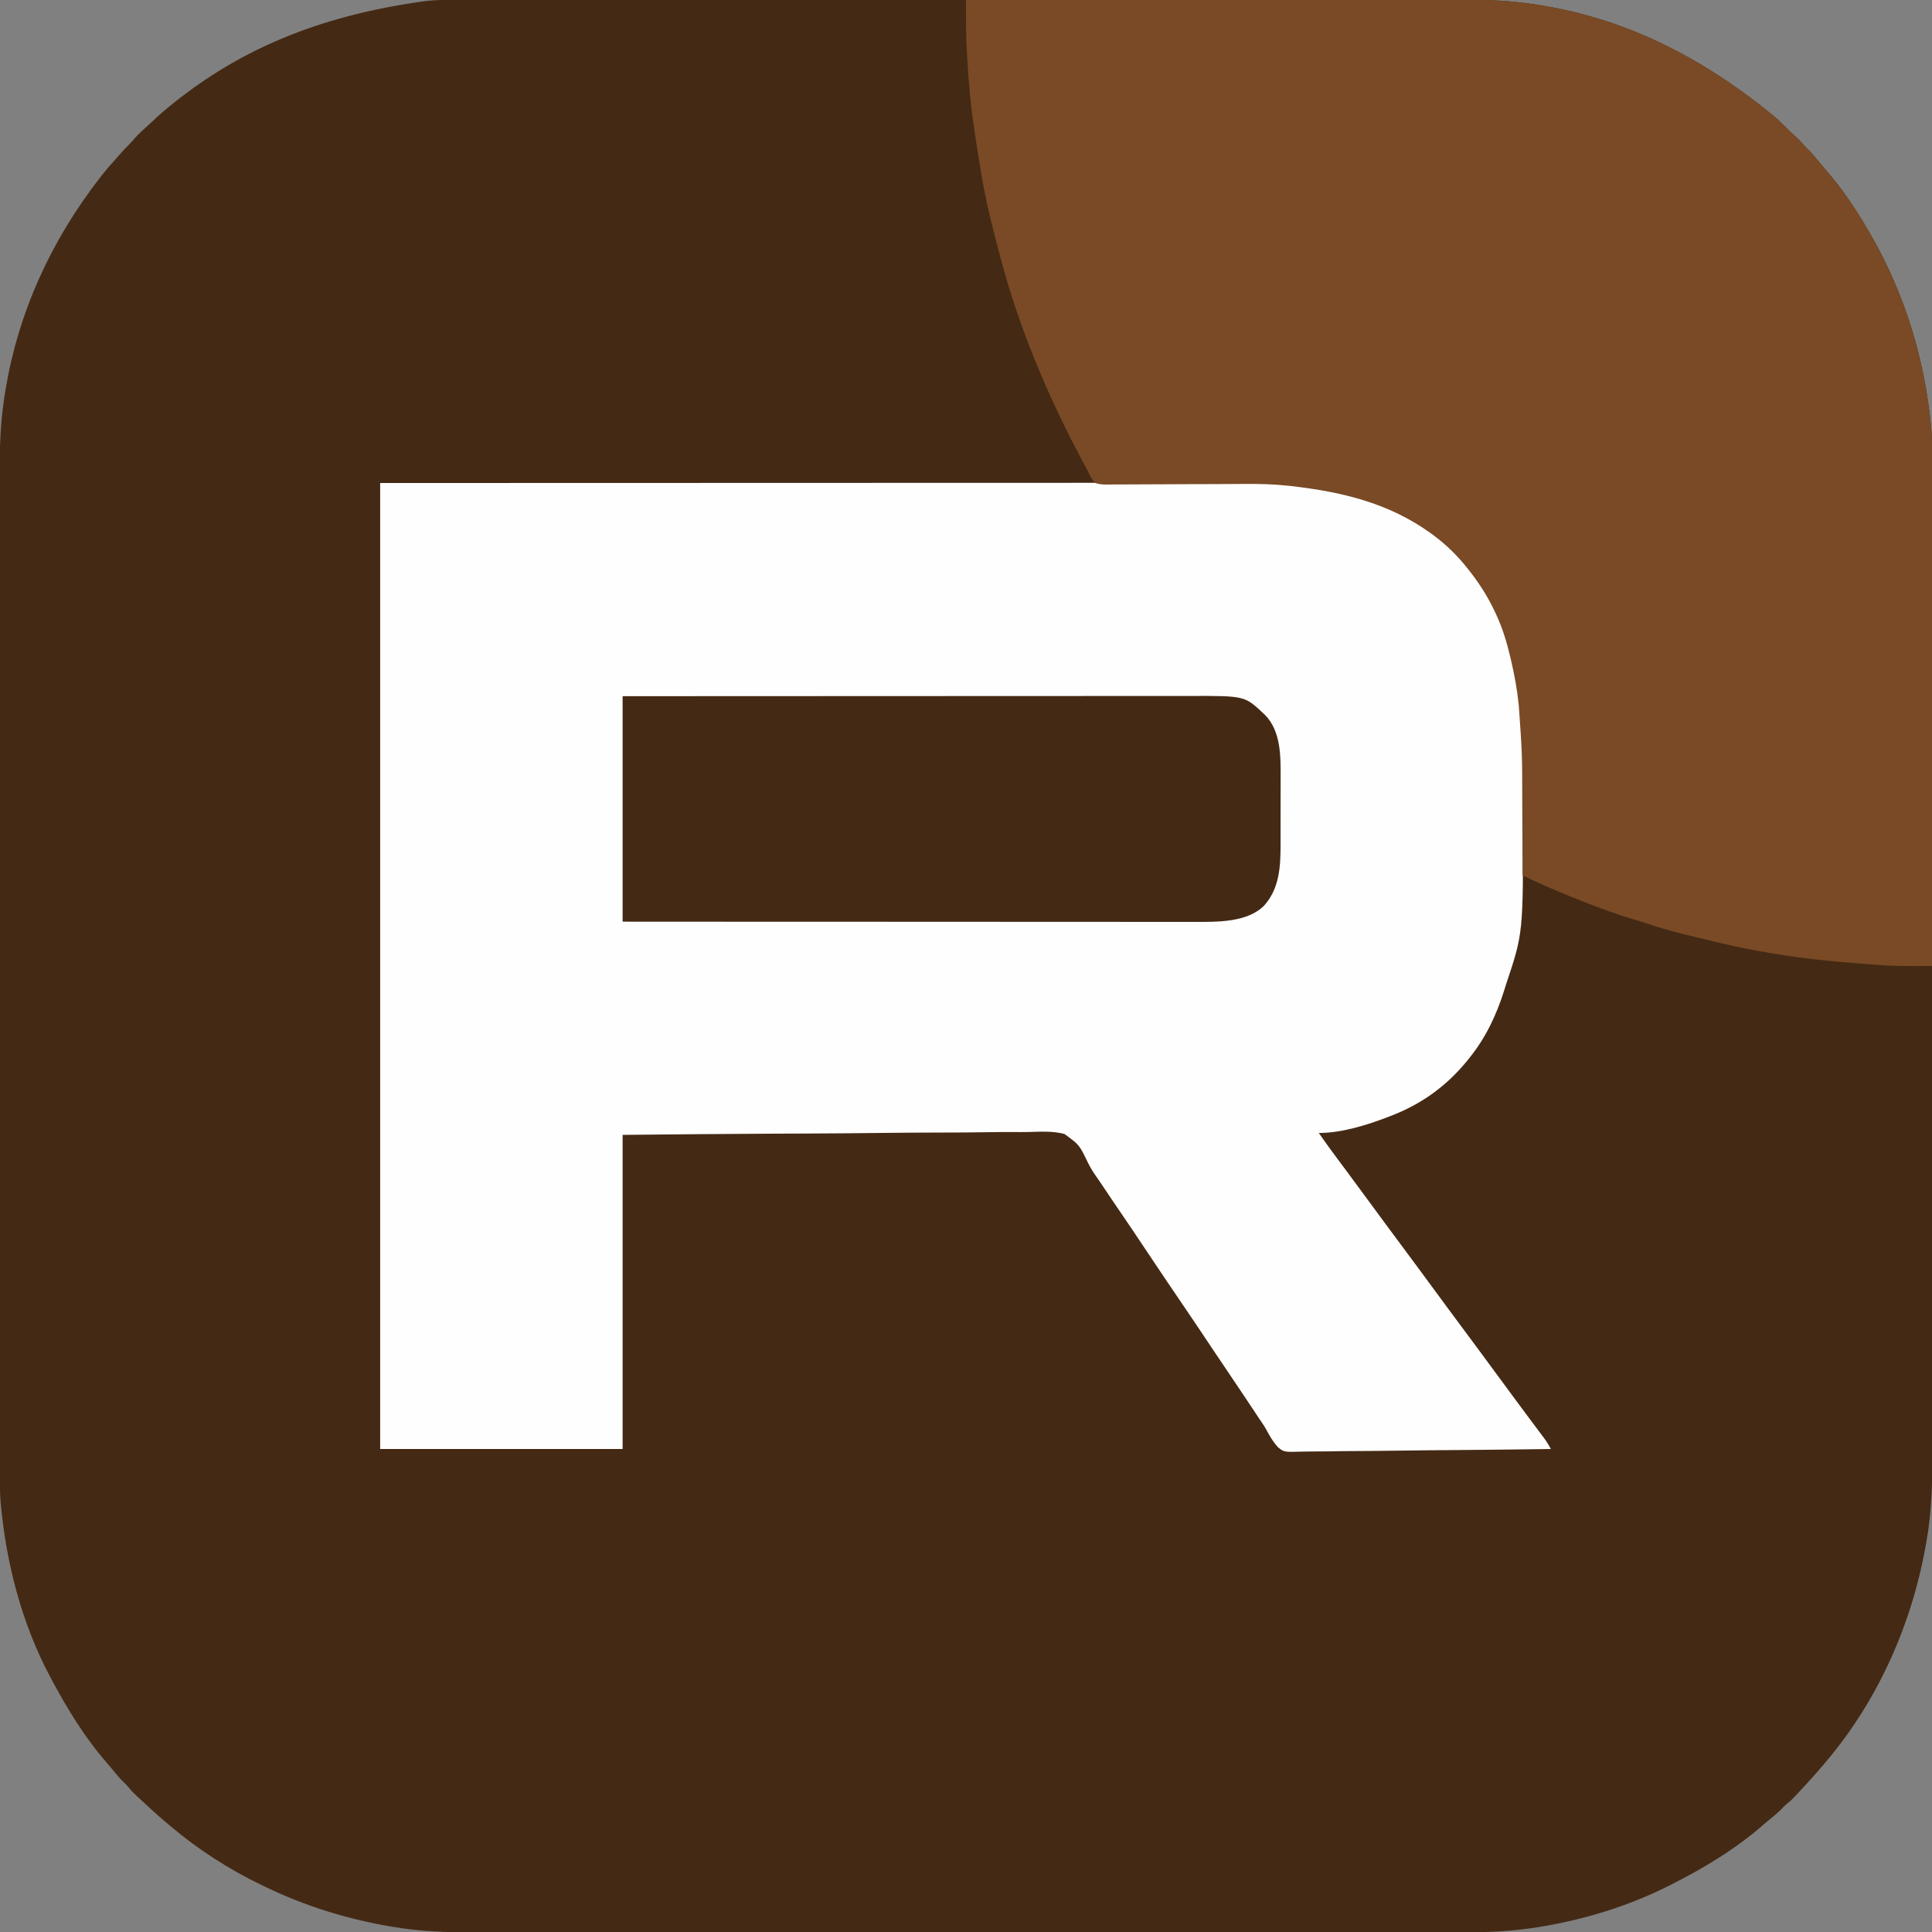 <?xml version="1.0" encoding="UTF-8"?> <svg xmlns="http://www.w3.org/2000/svg" width="231" height="231" viewBox="0 0 231 231" fill="none"><rect x="0" y="0" width="231" height="231" fill="#808080" stroke="none"/><g clip-path="url(#clip0_853_253)"><path d="M54.589 -0.015C54.804 -0.015 55.02 -0.015 55.236 -0.015C55.828 -0.016 56.42 -0.016 57.012 -0.016C57.656 -0.015 58.301 -0.016 58.945 -0.017C60.223 -0.017 61.501 -0.018 62.778 -0.018C63.841 -0.018 64.904 -0.018 65.966 -0.019C66.081 -0.019 66.081 -0.019 66.198 -0.019C66.51 -0.019 66.822 -0.019 67.134 -0.019C70.825 -0.021 74.515 -0.022 78.206 -0.022C80.044 -0.023 81.883 -0.023 83.722 -0.023C89.623 -0.025 95.525 -0.026 101.426 -0.026C101.708 -0.026 101.99 -0.026 102.272 -0.027C102.837 -0.027 103.403 -0.027 103.968 -0.027C104.63 -0.027 105.292 -0.027 105.954 -0.027C106.144 -0.027 106.333 -0.027 106.522 -0.027C112.604 -0.027 118.685 -0.029 124.767 -0.032C129.137 -0.033 133.508 -0.035 137.879 -0.036C138.014 -0.036 138.014 -0.036 138.152 -0.036C140.128 -0.036 142.104 -0.036 144.08 -0.036C144.787 -0.036 145.494 -0.036 146.201 -0.036C146.377 -0.036 146.553 -0.036 146.729 -0.036C149.526 -0.036 152.324 -0.037 155.121 -0.039C157.941 -0.041 160.76 -0.041 163.58 -0.04C163.971 -0.04 164.362 -0.04 164.753 -0.04C164.868 -0.04 164.868 -0.04 164.985 -0.04C166.264 -0.04 167.544 -0.041 168.823 -0.042C169.94 -0.043 171.057 -0.043 172.174 -0.042C172.81 -0.041 173.445 -0.041 174.08 -0.043C176.794 -0.048 179.464 0.006 182.161 0.339C182.268 0.352 182.375 0.365 182.486 0.379C183.056 0.45 183.624 0.533 184.191 0.628C184.275 0.642 184.359 0.655 184.445 0.67C193.521 2.182 202.147 6.002 211.054 13.035C211.362 13.3 211.677 13.552 211.995 13.803C212.553 14.257 213.056 14.752 213.559 15.265C213.882 15.595 214.207 15.91 214.561 16.207C215.001 16.581 215.375 17.005 215.756 17.438C215.962 17.667 216.172 17.883 216.394 18.096C216.805 18.501 217.16 18.945 217.522 19.394C217.716 19.632 217.911 19.864 218.114 20.095C220.196 22.463 221.993 25.124 223.556 27.86C223.598 27.933 223.64 28.006 223.683 28.08C227.74 35.125 230.112 42.9 230.888 50.983C230.897 51.079 230.906 51.174 230.916 51.273C231.013 52.379 231.016 53.479 231.015 54.589C231.015 54.804 231.016 55.02 231.016 55.236C231.016 55.828 231.016 56.42 231.016 57.012C231.016 57.656 231.017 58.301 231.017 58.945C231.018 60.223 231.018 61.501 231.018 62.778C231.018 63.841 231.019 64.904 231.019 65.966C231.019 66.043 231.019 66.12 231.019 66.198C231.02 66.51 231.02 66.822 231.02 67.134C231.022 70.825 231.022 74.515 231.023 78.206C231.023 80.044 231.024 81.883 231.024 83.722C231.026 89.623 231.027 95.525 231.027 101.426C231.027 101.708 231.027 101.99 231.027 102.272C231.027 102.837 231.027 103.403 231.027 103.968C231.027 104.63 231.027 105.292 231.027 105.954C231.027 106.144 231.027 106.333 231.027 106.522C231.028 112.604 231.03 118.685 231.032 124.767C231.034 129.137 231.036 133.508 231.036 137.879C231.036 138.014 231.036 138.014 231.036 138.152C231.037 140.128 231.037 142.104 231.037 144.08C231.037 144.787 231.037 145.494 231.037 146.201C231.037 146.377 231.037 146.553 231.037 146.729C231.037 149.526 231.038 152.324 231.04 155.121C231.041 157.941 231.042 160.76 231.041 163.58C231.041 163.971 231.041 164.362 231.041 164.753C231.041 164.829 231.041 164.906 231.041 164.985C231.04 166.264 231.041 167.544 231.043 168.823C231.044 169.94 231.044 171.057 231.042 172.174C231.042 172.81 231.042 173.445 231.043 174.08C231.05 177.488 230.947 180.839 230.352 184.205C230.338 184.288 230.323 184.371 230.309 184.456C228.666 193.986 224.638 203.179 218.368 210.585C218.269 210.702 218.172 210.82 218.074 210.938C217.423 211.717 216.751 212.476 216.059 213.219C215.868 213.424 215.678 213.631 215.489 213.838C214.272 215.16 214.272 215.16 213.605 215.714C213.382 215.906 213.18 216.112 212.975 216.323C212.544 216.76 212.081 217.142 211.603 217.526C211.366 217.718 211.135 217.912 210.906 218.113C207.573 221.045 203.712 223.374 199.757 225.361C199.66 225.41 199.563 225.459 199.463 225.509C194.689 227.906 189.459 229.508 184.191 230.373C184.115 230.386 184.038 230.399 183.959 230.412C183.361 230.51 182.762 230.588 182.161 230.662C181.991 230.683 181.991 230.683 181.817 230.704C179.119 231.024 176.44 231.049 173.727 231.044C173.082 231.043 172.437 231.044 171.792 231.045C170.666 231.046 169.539 231.046 168.413 231.045C167.206 231.044 165.999 231.044 164.792 231.045C164.715 231.045 164.639 231.045 164.56 231.045C164.247 231.045 163.935 231.045 163.623 231.045C160.724 231.047 157.825 231.047 154.927 231.046C152.134 231.046 149.341 231.045 146.549 231.046C146.373 231.046 146.197 231.046 146.021 231.046C145.315 231.046 144.608 231.046 143.902 231.046C141.927 231.046 139.952 231.047 137.977 231.047C137.887 231.047 137.797 231.047 137.704 231.047C134.842 231.047 131.979 231.046 129.117 231.046C129.024 231.046 128.931 231.046 128.836 231.046C127.33 231.045 125.824 231.045 124.317 231.044C118.345 231.043 112.372 231.043 106.4 231.044C104.894 231.045 103.389 231.045 101.884 231.046C101.745 231.046 101.745 231.046 101.603 231.046C98.743 231.046 95.883 231.047 93.024 231.047C92.934 231.047 92.844 231.047 92.751 231.047C90.779 231.047 88.806 231.046 86.833 231.046C86.127 231.046 85.421 231.046 84.715 231.046C84.54 231.046 84.364 231.046 84.189 231.046C81.397 231.045 78.606 231.046 75.815 231.047C72.924 231.047 70.033 231.047 67.143 231.045C66.831 231.045 66.52 231.045 66.209 231.045C66.132 231.045 66.056 231.045 65.977 231.045C64.701 231.044 63.426 231.045 62.15 231.046C61.036 231.046 59.922 231.046 58.808 231.044C58.175 231.044 57.542 231.043 56.909 231.045C53.504 231.051 50.157 230.946 46.795 230.352C46.712 230.338 46.63 230.323 46.544 230.309C41.389 229.42 36.403 227.868 31.695 225.586C31.592 225.537 31.489 225.488 31.383 225.437C27.462 223.561 23.735 221.178 20.416 218.368C20.298 218.269 20.181 218.172 20.063 218.074C19.283 217.423 18.525 216.751 17.782 216.059C17.576 215.868 17.37 215.678 17.163 215.489C15.841 214.272 15.841 214.272 15.287 213.605C15.095 213.382 14.889 213.18 14.678 212.975C14.241 212.544 13.858 212.081 13.475 211.603C13.282 211.366 13.089 211.135 12.887 210.906C10.172 207.819 8.013 204.28 6.091 200.659C6.039 200.562 5.987 200.464 5.933 200.364C2.612 194.098 0.788 187.049 0.113 180.018C0.099 179.874 0.099 179.874 0.085 179.727C-0.013 178.621 -0.016 177.521 -0.015 176.412C-0.015 176.196 -0.015 175.98 -0.015 175.765C-0.016 175.173 -0.016 174.581 -0.016 173.989C-0.015 173.344 -0.016 172.7 -0.017 172.056C-0.017 170.778 -0.018 169.5 -0.018 168.222C-0.018 167.16 -0.018 166.097 -0.019 165.034C-0.019 164.958 -0.019 164.881 -0.019 164.802C-0.019 164.49 -0.019 164.178 -0.019 163.866C-0.021 160.176 -0.022 156.485 -0.022 152.795C-0.023 150.956 -0.023 149.117 -0.023 147.279C-0.025 141.377 -0.026 135.476 -0.026 129.575C-0.026 129.293 -0.026 129.011 -0.027 128.729C-0.027 128.163 -0.027 127.598 -0.027 127.033C-0.027 126.371 -0.027 125.709 -0.027 125.047C-0.027 124.857 -0.027 124.668 -0.027 124.478C-0.027 118.397 -0.029 112.315 -0.032 106.234C-0.033 101.863 -0.035 97.492 -0.036 93.122C-0.036 93.032 -0.036 92.942 -0.036 92.849C-0.036 90.873 -0.036 88.897 -0.036 86.921C-0.036 86.214 -0.036 85.506 -0.036 84.799C-0.036 84.623 -0.036 84.447 -0.036 84.272C-0.036 81.474 -0.037 78.677 -0.039 75.88C-0.041 73.06 -0.041 70.24 -0.04 67.42C-0.04 67.03 -0.04 66.639 -0.04 66.248C-0.04 66.171 -0.04 66.095 -0.04 66.016C-0.04 64.736 -0.041 63.457 -0.042 62.177C-0.043 61.06 -0.043 59.943 -0.042 58.826C-0.041 58.191 -0.041 57.556 -0.043 56.921C-0.048 54.206 0.006 51.537 0.339 48.84C0.352 48.733 0.365 48.625 0.379 48.515C0.45 47.944 0.533 47.377 0.628 46.809C0.642 46.725 0.655 46.642 0.67 46.555C2.184 37.467 6.011 28.849 12.069 21.093C12.148 20.992 12.148 20.992 12.229 20.89C12.749 20.235 13.296 19.607 13.86 18.988C14.08 18.746 14.295 18.5 14.508 18.252C14.819 17.895 15.146 17.562 15.484 17.231C15.677 17.033 15.854 16.828 16.031 16.616C16.552 16.012 17.149 15.489 17.739 14.954C17.931 14.779 18.122 14.602 18.312 14.424C19.064 13.72 19.832 13.047 20.641 12.408C20.712 12.351 20.784 12.294 20.857 12.236C28.512 6.138 37.761 1.897 50.983 0.113C51.127 0.099 51.127 0.099 51.273 0.085C52.379 -0.013 53.479 -0.016 54.589 -0.015Z" fill="#442914"></path><path d="M45.455 57.751C62.773 57.746 80.09 57.742 97.932 57.737C106.139 57.734 106.139 57.734 114.511 57.731C121.184 57.73 121.184 57.73 124.307 57.73C126.634 57.729 128.962 57.728 131.29 57.727C133.666 57.726 136.041 57.725 138.417 57.725C139.828 57.726 141.239 57.725 142.65 57.724C143.584 57.723 144.517 57.723 145.451 57.724C145.981 57.724 146.512 57.724 147.043 57.723C150.133 57.717 153.177 57.842 156.246 58.237C156.341 58.249 156.437 58.262 156.535 58.274C158.102 58.474 159.646 58.725 161.181 59.105C161.285 59.13 161.389 59.155 161.496 59.181C163.691 59.717 165.73 60.528 167.723 61.586C167.803 61.627 167.882 61.669 167.965 61.712C171.052 63.322 173.841 65.583 175.924 68.383C176.019 68.511 176.114 68.638 176.211 68.764C182.107 76.496 182.112 86.654 182.091 95.928C182.09 96.539 182.09 97.15 182.091 97.761C182.123 111.558 182.123 111.558 180.093 117.638C180.009 117.895 179.929 118.153 179.85 118.412C178.937 121.331 177.653 124.052 175.731 126.442C175.641 126.554 175.552 126.667 175.46 126.783C172.966 129.855 169.953 132.029 166.256 133.435C166.171 133.469 166.085 133.502 165.997 133.537C163.473 134.516 160.411 135.465 157.684 135.465C158.397 136.486 159.117 137.499 159.868 138.493C160.305 139.072 160.737 139.654 161.167 140.238C161.266 140.372 161.266 140.372 161.367 140.51C161.501 140.692 161.635 140.875 161.769 141.057C162.099 141.506 162.429 141.954 162.76 142.402C162.891 142.581 163.023 142.759 163.155 142.938C163.22 143.026 163.285 143.115 163.352 143.206C163.944 144.009 163.944 144.009 164.142 144.277C164.273 144.456 164.404 144.634 164.536 144.812C164.868 145.263 165.2 145.713 165.531 146.164C166.145 147 166.761 147.834 167.384 148.662C168.076 149.581 168.758 150.507 169.439 151.434C169.769 151.883 170.099 152.331 170.43 152.779C170.561 152.958 170.693 153.136 170.824 153.315C170.89 153.403 170.955 153.492 171.022 153.583C171.614 154.386 171.614 154.386 171.811 154.654C171.943 154.833 172.074 155.011 172.206 155.189C172.538 155.64 172.87 156.09 173.201 156.541C173.815 157.377 174.431 158.211 175.054 159.039C175.746 159.958 176.428 160.884 177.109 161.811C177.439 162.26 177.769 162.708 178.1 163.156C178.231 163.335 178.363 163.513 178.494 163.692C178.56 163.78 178.625 163.869 178.692 163.96C179.284 164.763 179.284 164.763 179.481 165.031C179.613 165.21 179.744 165.388 179.876 165.566C180.208 166.017 180.539 166.467 180.871 166.918C181.485 167.753 182.101 168.587 182.724 169.416C183.233 170.094 183.741 170.773 184.247 171.453C184.313 171.542 184.379 171.631 184.448 171.722C184.511 171.807 184.573 171.892 184.638 171.979C184.721 172.09 184.721 172.09 184.805 172.204C185.035 172.542 185.23 172.895 185.431 173.251C181.338 173.31 177.245 173.356 173.151 173.383C172.668 173.387 172.184 173.39 171.7 173.394C171.603 173.394 171.507 173.395 171.408 173.396C169.85 173.407 168.294 173.427 166.736 173.451C165.137 173.475 163.538 173.49 161.938 173.495C160.952 173.499 159.967 173.51 158.981 173.531C158.304 173.545 157.627 173.549 156.949 173.545C156.559 173.544 156.17 173.546 155.779 173.56C153.508 173.63 153.508 173.63 152.761 172.999C152.216 172.384 151.811 171.704 151.43 170.98C151.17 170.5 150.863 170.059 150.552 169.612C150.441 169.445 150.33 169.278 150.22 169.111C149.854 168.558 149.487 168.006 149.119 167.454C149.055 167.356 148.99 167.259 148.923 167.159C148.173 166.032 147.416 164.911 146.659 163.79C145.571 162.181 144.488 160.569 143.415 158.951C142.843 158.089 142.262 157.234 141.678 156.381C140.957 155.33 140.244 154.273 139.531 153.216C139.461 153.112 139.391 153.008 139.318 152.9C138.372 151.497 137.43 150.092 136.493 148.683C135.789 147.624 135.081 146.569 134.362 145.519C133.403 144.118 132.454 142.71 131.509 141.299C131.374 141.099 131.236 140.901 131.096 140.704C130.693 140.129 130.343 139.565 130.037 138.933C129.046 136.882 129.046 136.882 127.274 135.584C125.888 135.216 124.402 135.306 122.982 135.349C122.33 135.364 121.677 135.357 121.024 135.353C119.895 135.349 118.768 135.358 117.639 135.377C116.008 135.405 114.377 135.412 112.746 135.413C110.098 135.415 107.451 135.436 104.804 135.466C102.234 135.496 99.665 135.518 97.094 135.528C96.933 135.529 96.771 135.53 96.609 135.531C95.355 135.536 94.101 135.541 92.847 135.545C86.712 135.569 80.578 135.633 74.443 135.691C74.443 148.086 74.443 160.481 74.443 173.251C64.877 173.251 55.311 173.251 45.455 173.251C45.455 135.136 45.455 97.021 45.455 57.751Z" fill="#FEFEFE"></path><path d="M115.5 -0.001C121.461 -0.007 127.421 -0.012 133.381 -0.015C133.514 -0.016 133.514 -0.016 133.649 -0.016C135.57 -0.017 137.492 -0.018 139.413 -0.018C140.356 -0.019 141.298 -0.019 142.241 -0.02C142.381 -0.02 142.381 -0.02 142.525 -0.02C145.558 -0.021 148.591 -0.024 151.623 -0.027C154.743 -0.03 157.863 -0.032 160.983 -0.033C161.425 -0.033 161.867 -0.033 162.309 -0.033C162.396 -0.033 162.483 -0.033 162.572 -0.033C163.965 -0.034 165.358 -0.035 166.751 -0.037C168.156 -0.039 169.56 -0.04 170.965 -0.04C171.724 -0.039 172.484 -0.04 173.243 -0.041C176.233 -0.048 179.191 -0.048 182.161 0.337C182.267 0.35 182.373 0.364 182.482 0.377C183.054 0.449 183.623 0.531 184.191 0.626C184.275 0.64 184.359 0.654 184.446 0.668C193.521 2.18 202.147 6.001 211.055 13.034C211.362 13.298 211.677 13.55 211.995 13.802C212.553 14.255 213.056 14.751 213.559 15.264C213.882 15.593 214.207 15.909 214.561 16.206C215.002 16.58 215.375 17.003 215.756 17.436C215.962 17.666 216.172 17.881 216.394 18.095C216.805 18.5 217.161 18.943 217.522 19.393C217.716 19.63 217.911 19.863 218.114 20.093C220.197 22.461 221.993 25.123 223.556 27.859C223.598 27.931 223.64 28.004 223.683 28.079C227.742 35.126 230.106 42.896 230.888 50.981C230.897 51.072 230.907 51.163 230.916 51.257C231.031 52.509 231.016 53.761 231.014 55.018C231.014 55.279 231.014 55.54 231.014 55.802C231.015 56.517 231.014 57.233 231.014 57.948C231.013 58.642 231.013 59.335 231.013 60.028C231.013 61.445 231.013 62.862 231.012 64.279C231.012 65.682 231.011 67.085 231.011 68.487C231.011 68.574 231.011 68.662 231.011 68.752C231.011 69.195 231.011 69.638 231.011 70.082C231.011 73.22 231.01 76.358 231.009 79.497C231.008 82.545 231.007 85.593 231.007 88.641C231.007 88.735 231.007 88.829 231.007 88.926C231.006 89.87 231.006 90.814 231.006 91.758C231.006 93.681 231.006 95.605 231.005 97.528C231.005 97.616 231.005 97.704 231.005 97.796C231.004 103.697 231.002 109.598 231 115.499C230.387 115.501 229.774 115.503 229.16 115.504C228.952 115.504 228.744 115.505 228.537 115.506C226.932 115.512 225.352 115.452 223.753 115.309C223.277 115.269 222.8 115.233 222.323 115.199C218.917 114.95 215.534 114.592 212.164 114.033C212.034 114.011 211.904 113.99 211.771 113.969C209.779 113.645 207.812 113.253 205.848 112.792C205.733 112.765 205.618 112.738 205.499 112.71C204.674 112.517 203.851 112.317 203.028 112.115C202.919 112.088 202.919 112.088 202.808 112.061C202.33 111.944 201.853 111.827 201.376 111.708C201.221 111.67 201.065 111.632 200.91 111.594C199.633 111.279 198.379 110.913 197.134 110.487C196.547 110.289 195.957 110.107 195.361 109.937C194.401 109.658 193.458 109.341 192.517 109.006C192.394 108.963 192.394 108.963 192.27 108.919C189.965 108.101 187.703 107.18 185.453 106.222C185.332 106.17 185.21 106.118 185.085 106.065C184.37 105.757 183.663 105.434 182.96 105.101C182.872 105.059 182.784 105.018 182.693 104.975C182.478 104.874 182.263 104.772 182.048 104.671C182.048 104.594 182.048 104.516 182.047 104.437C182.041 102.534 182.032 100.631 182.022 98.728C182.017 97.808 182.012 96.887 182.009 95.967C182.002 90.159 182.002 90.159 181.597 84.368C181.585 84.257 181.585 84.257 181.573 84.143C181.384 82.357 181.062 80.623 180.652 78.876C180.632 78.788 180.611 78.7 180.59 78.608C180.172 76.833 179.65 75.096 178.876 73.441C178.823 73.328 178.771 73.214 178.716 73.097C177.848 71.267 176.773 69.592 175.506 68.013C175.454 67.948 175.402 67.883 175.348 67.815C174.161 66.345 172.857 65.071 171.333 63.953C171.264 63.902 171.196 63.852 171.125 63.8C166.096 60.141 160.443 58.811 154.372 58.115C154.259 58.102 154.146 58.089 154.03 58.076C152.274 57.887 150.517 57.845 148.753 57.862C148.559 57.863 148.364 57.864 148.17 57.865C147.862 57.867 147.554 57.869 147.246 57.871C146.486 57.877 145.725 57.88 144.965 57.881C144.854 57.881 144.743 57.881 144.628 57.882C144.171 57.882 143.715 57.883 143.258 57.884C141.967 57.886 140.676 57.89 139.385 57.901C138.354 57.911 137.323 57.915 136.292 57.913C135.747 57.912 135.204 57.913 134.659 57.921C134.149 57.929 133.639 57.929 133.128 57.925C132.941 57.924 132.755 57.926 132.568 57.931C131.997 57.944 131.497 57.935 130.953 57.749C130.526 57.302 130.298 56.85 130.051 56.282C129.965 56.125 129.877 55.969 129.787 55.814C129.715 55.68 129.644 55.546 129.574 55.411C129.515 55.3 129.515 55.3 129.454 55.186C129.328 54.948 129.203 54.709 129.078 54.471C129.034 54.388 128.99 54.304 128.945 54.219C125.064 46.843 121.834 39.08 119.674 31.017C119.637 30.881 119.637 30.881 119.6 30.742C119.294 29.607 119.002 28.468 118.722 27.326C118.652 27.044 118.58 26.762 118.508 26.48C117.756 23.497 117.246 20.45 116.782 17.41C116.747 17.184 116.712 16.959 116.676 16.734C116.557 15.983 116.451 15.231 116.346 14.479C116.333 14.384 116.32 14.289 116.306 14.191C116.066 12.443 115.91 10.683 115.775 8.924C115.768 8.829 115.761 8.734 115.753 8.637C115.575 6.289 115.494 3.948 115.498 1.593C115.498 1.437 115.499 1.281 115.499 1.125C115.499 0.75 115.5 0.374 115.5 -0.001Z" fill="#794A25"></path><path d="M74.443 83.241C82.601 83.237 82.601 83.237 85.125 83.236C85.215 83.236 85.305 83.236 85.398 83.236C88.429 83.234 91.461 83.233 94.492 83.232C94.591 83.232 94.69 83.232 94.792 83.232C96.943 83.231 99.094 83.231 101.245 83.23C102.299 83.23 103.354 83.229 104.409 83.229C104.514 83.229 104.619 83.229 104.727 83.229C108.127 83.228 111.527 83.226 114.928 83.224C118.423 83.222 121.918 83.221 125.413 83.22C125.907 83.22 126.401 83.22 126.895 83.22C126.992 83.22 127.089 83.22 127.19 83.22C128.753 83.22 130.316 83.219 131.879 83.217C133.452 83.216 135.024 83.216 136.597 83.216C137.53 83.216 138.464 83.216 139.398 83.214C140.096 83.213 140.794 83.213 141.493 83.214C141.774 83.214 142.056 83.214 142.338 83.213C148.812 83.198 148.812 83.198 151.03 85.272C151.099 85.335 151.168 85.398 151.24 85.463C153.182 87.445 153.128 90.479 153.116 93.045C153.116 93.347 153.116 93.648 153.117 93.95C153.117 94.579 153.115 95.207 153.113 95.836C153.11 96.558 153.109 97.28 153.111 98.002C153.112 98.703 153.111 99.404 153.11 100.105C153.109 100.401 153.109 100.696 153.11 100.992C153.112 103.619 152.989 106.217 151.143 108.281C149.101 110.323 145.487 110.227 142.803 110.228C142.532 110.227 142.262 110.227 141.991 110.226C141.699 110.226 141.406 110.226 141.113 110.227C140.481 110.227 139.848 110.227 139.215 110.226C138.275 110.224 137.334 110.224 136.394 110.225C134.811 110.225 133.228 110.224 131.645 110.223C130.079 110.221 128.513 110.221 126.947 110.22C126.85 110.22 126.752 110.22 126.652 110.22C126.156 110.22 125.66 110.22 125.165 110.22C121.66 110.22 118.155 110.218 114.65 110.216C111.246 110.214 107.842 110.212 104.438 110.211C104.333 110.211 104.228 110.211 104.12 110.211C103.065 110.211 102.011 110.211 100.956 110.21C98.807 110.21 96.659 110.209 94.51 110.209C94.412 110.208 94.313 110.208 94.211 110.208C91.185 110.207 88.159 110.206 85.134 110.205C85.048 110.205 84.962 110.205 84.874 110.205C81.397 110.203 77.92 110.201 74.443 110.199C74.443 101.303 74.443 92.407 74.443 83.241Z" fill="#442914"></path></g><defs><clipPath id="clip0_853_253"><rect width="231" height="231" fill="white"></rect></clipPath></defs></svg> 